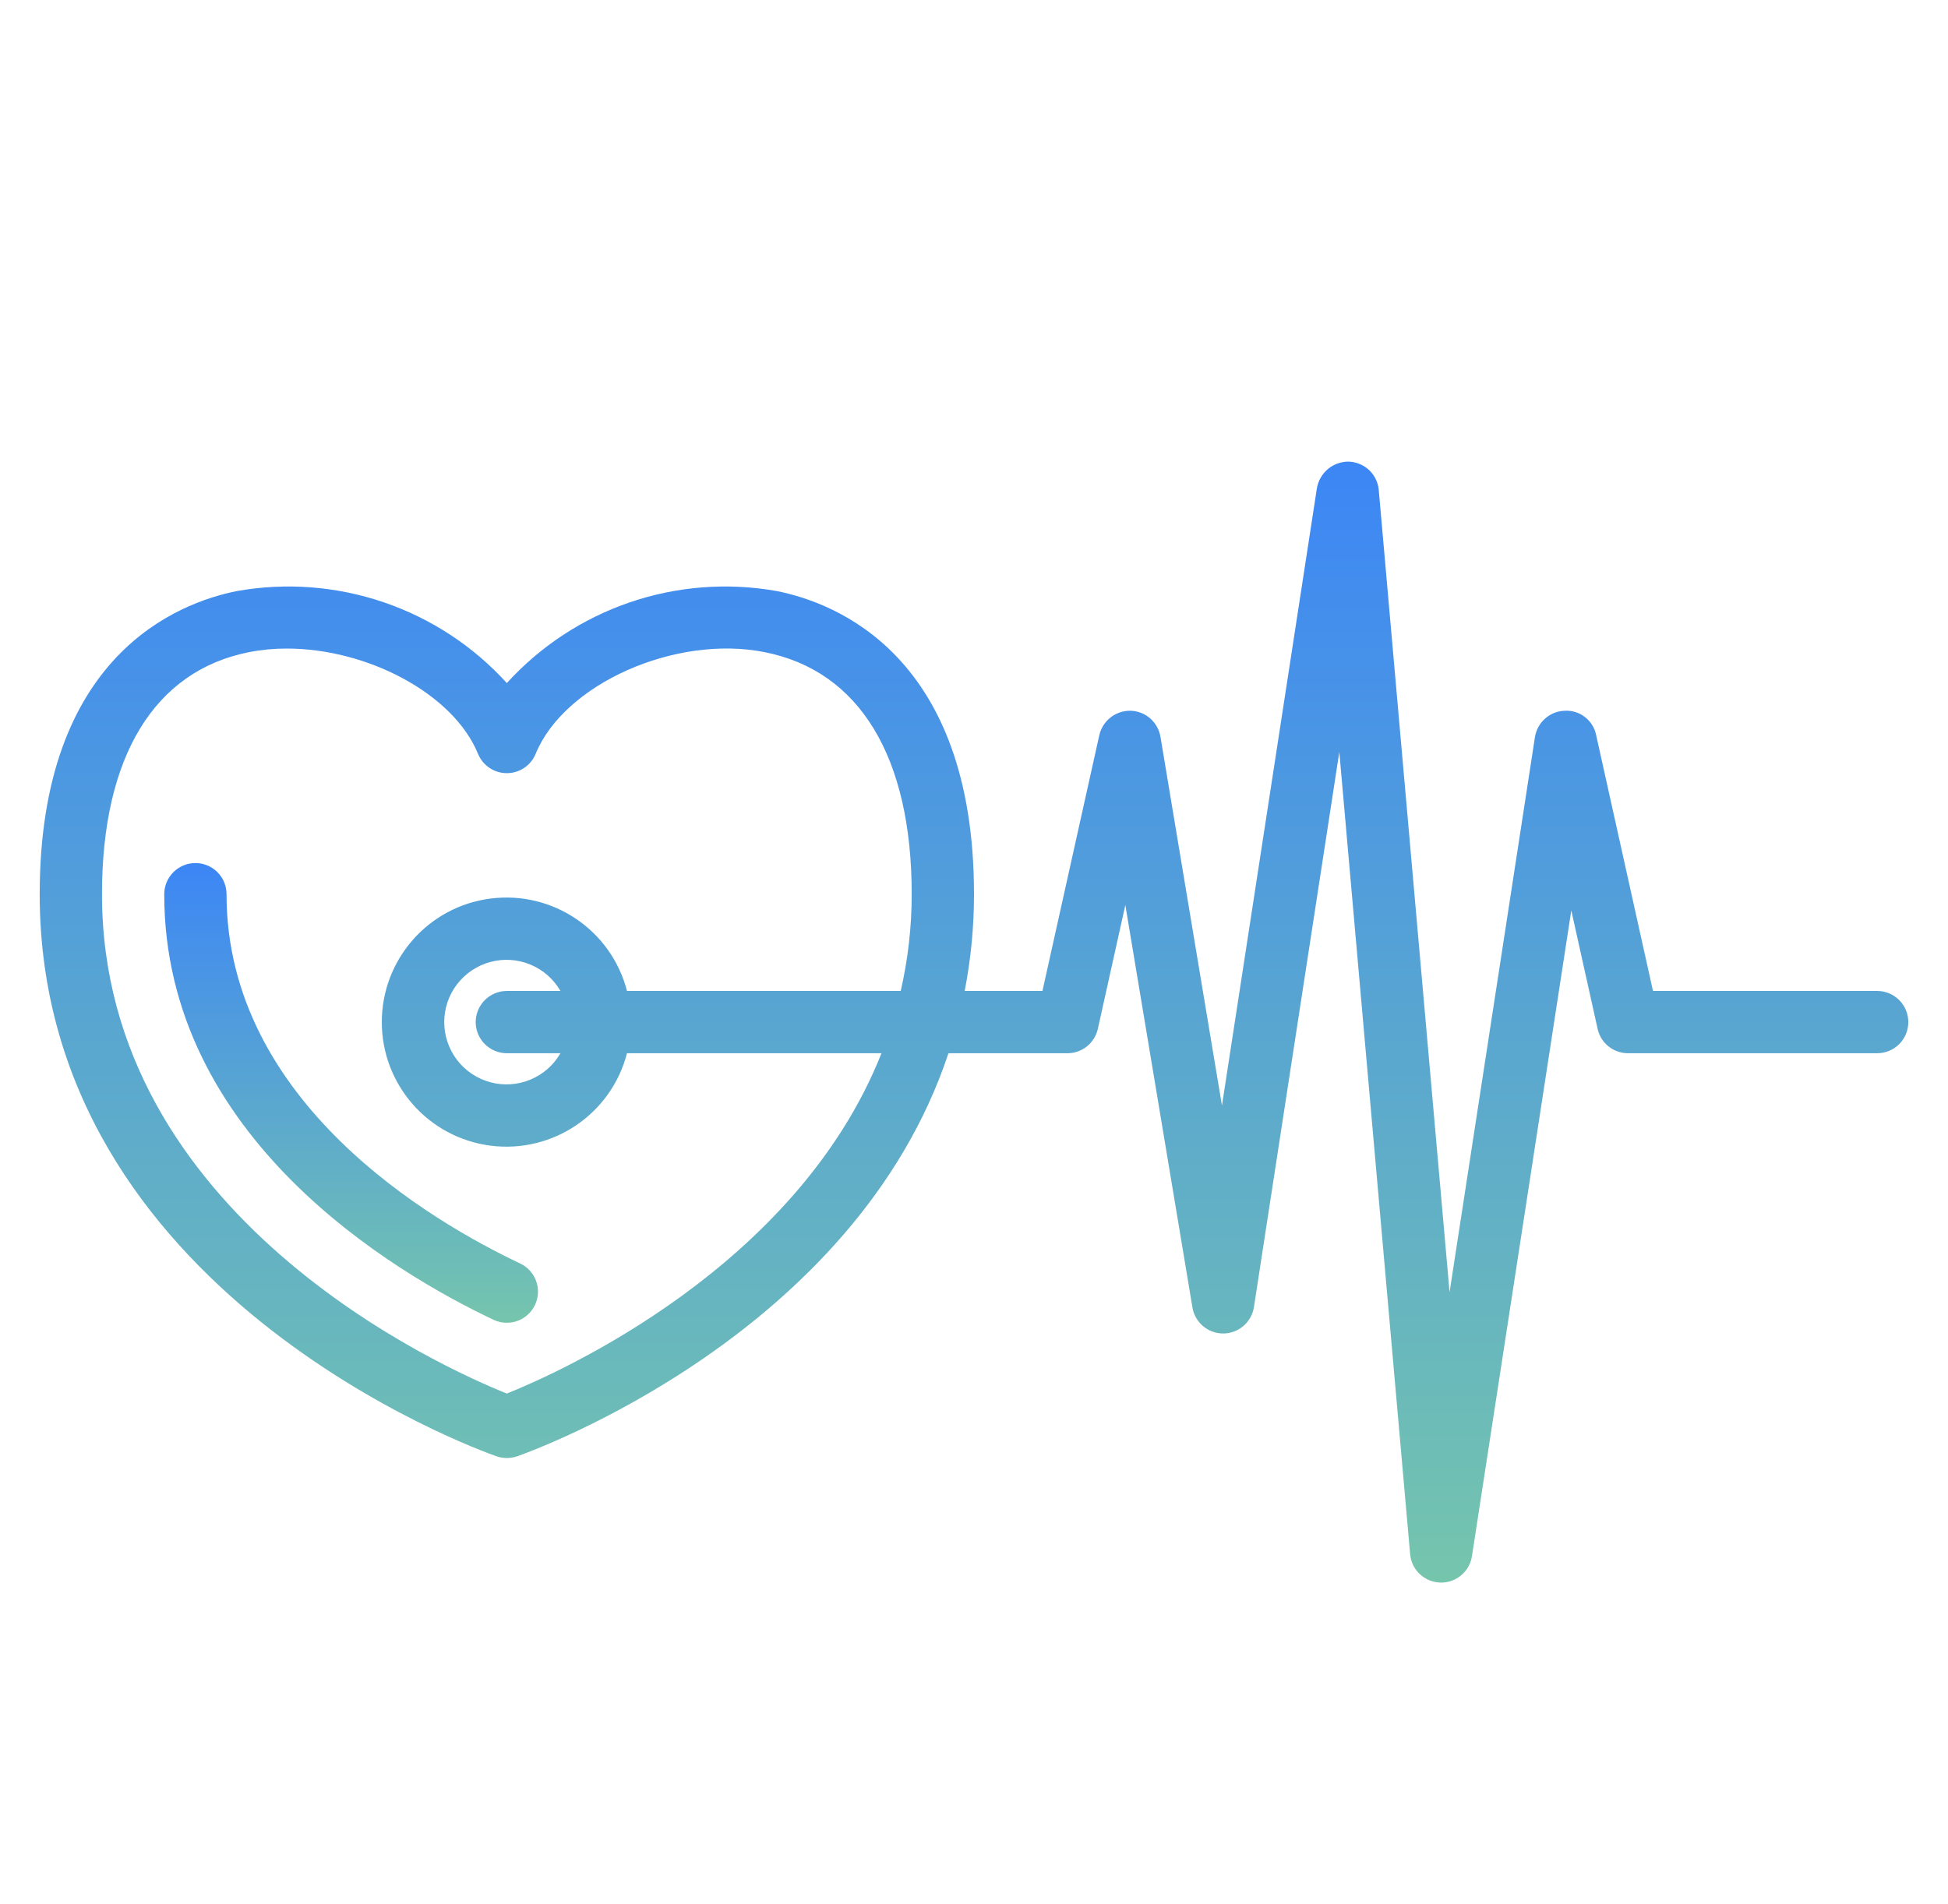 <?xml version="1.0" encoding="UTF-8"?> <svg xmlns="http://www.w3.org/2000/svg" width="45" height="44" viewBox="0 0 45 44" fill="none"> <g clip-path="url(#clip0_14_654)"> <path d="M5.233 20.661C5.233 20.47 5.158 20.287 5.023 20.152C4.888 20.017 4.705 19.941 4.514 19.941C4.323 19.941 4.14 20.017 4.005 20.152C3.87 20.287 3.794 20.47 3.794 20.661C3.794 26.286 9.114 29.411 11.401 30.494C11.76 30.663 12.189 30.51 12.358 30.151C12.529 29.792 12.375 29.363 12.016 29.193C9.976 28.228 5.233 25.464 5.233 20.661Z" fill="url(#paint0_linear_14_654)"></path> <path d="M43.364 22.896H38.185L36.872 16.985C36.839 16.819 36.747 16.671 36.614 16.568C36.48 16.464 36.314 16.412 36.145 16.422C35.978 16.427 35.817 16.491 35.692 16.603C35.566 16.714 35.484 16.866 35.458 17.031L33.486 29.856L31.85 11.322C31.835 11.147 31.756 10.983 31.628 10.862C31.5 10.742 31.332 10.672 31.157 10.666C30.982 10.664 30.812 10.724 30.677 10.836C30.543 10.948 30.453 11.104 30.422 11.276L28.228 25.544L26.807 17.022C26.779 16.858 26.695 16.708 26.569 16.598C26.443 16.488 26.283 16.426 26.116 16.422C25.95 16.419 25.787 16.473 25.656 16.576C25.525 16.678 25.432 16.823 25.395 16.985L24.081 22.896H22.285C22.428 22.16 22.5 21.411 22.5 20.661C22.5 15.148 19.308 13.925 17.936 13.655C16.803 13.455 15.637 13.545 14.549 13.917C13.46 14.289 12.483 14.931 11.708 15.782C10.934 14.93 9.957 14.289 8.868 13.917C7.779 13.545 6.614 13.455 5.481 13.655C4.109 13.925 0.917 15.148 0.917 20.661C0.917 29.857 11.04 33.497 11.471 33.648C11.625 33.701 11.792 33.701 11.946 33.648C12.314 33.519 19.747 30.842 21.91 24.335H24.658C24.822 24.335 24.981 24.279 25.109 24.177C25.236 24.074 25.325 23.931 25.361 23.772L25.996 20.911L27.546 30.209C27.574 30.377 27.661 30.53 27.791 30.64C27.921 30.75 28.085 30.81 28.256 30.81H28.26C28.431 30.809 28.596 30.747 28.726 30.635C28.855 30.523 28.941 30.369 28.967 30.2L30.939 17.375L32.575 35.91C32.59 36.085 32.669 36.248 32.797 36.369C32.925 36.49 33.093 36.56 33.269 36.565L33.292 36.566C33.464 36.566 33.63 36.504 33.76 36.392C33.891 36.28 33.977 36.126 34.003 35.956L36.298 21.036L36.906 23.772C36.941 23.932 37.03 24.075 37.158 24.177C37.286 24.279 37.445 24.335 37.608 24.335H43.364C43.555 24.335 43.738 24.259 43.873 24.125C44.008 23.99 44.083 23.807 44.083 23.616C44.083 23.425 44.008 23.242 43.873 23.107C43.738 22.972 43.555 22.896 43.364 22.896L43.364 22.896ZM20.807 22.896H14.484C14.122 21.493 12.773 20.578 11.335 20.761C9.897 20.943 8.82 22.167 8.82 23.616C8.82 25.065 9.897 26.288 11.335 26.471C12.773 26.653 14.122 25.738 14.484 24.335H20.363C18.405 29.276 12.919 31.713 11.708 32.198C10.228 31.605 2.356 28.098 2.356 20.661C2.356 17.485 3.564 15.498 5.758 15.067C6.045 15.011 6.336 14.984 6.628 14.985C8.484 14.985 10.473 16.026 11.042 17.417C11.153 17.687 11.416 17.864 11.708 17.864C12.001 17.864 12.264 17.687 12.374 17.417C13.034 15.804 15.599 14.659 17.659 15.067C19.853 15.498 21.061 17.485 21.061 20.661C21.061 21.413 20.976 22.163 20.807 22.896V22.896ZM11.708 24.335H12.947C12.789 24.61 12.544 24.824 12.252 24.945C11.959 25.066 11.635 25.088 11.329 25.006C11.023 24.924 10.752 24.743 10.559 24.492C10.367 24.24 10.262 23.933 10.262 23.616C10.262 22.964 10.7 22.395 11.329 22.226C11.958 22.057 12.621 22.332 12.947 22.896H11.708C11.518 22.896 11.335 22.972 11.2 23.107C11.065 23.242 10.989 23.425 10.989 23.616C10.989 23.806 11.065 23.989 11.2 24.124C11.335 24.259 11.518 24.335 11.708 24.335Z" fill="url(#paint1_linear_14_654)"></path> </g> <defs> <linearGradient id="paint0_linear_14_654" x1="8.111" y1="19.941" x2="8.111" y2="30.563" gradientUnits="userSpaceOnUse"> <stop stop-color="#3C86F6"></stop> <stop offset="1" stop-color="#75C5AD"></stop> </linearGradient> <linearGradient id="paint1_linear_14_654" x1="22.5" y1="10.666" x2="22.5" y2="36.566" gradientUnits="userSpaceOnUse"> <stop stop-color="#3C86F6"></stop> <stop offset="1" stop-color="#75C5AD"></stop> </linearGradient> <clipPath id="clip0_14_654"> <rect width="43.167" height="43.167" fill="white" transform="translate(0.917 0.8)"></rect> </clipPath> </defs> </svg> 
